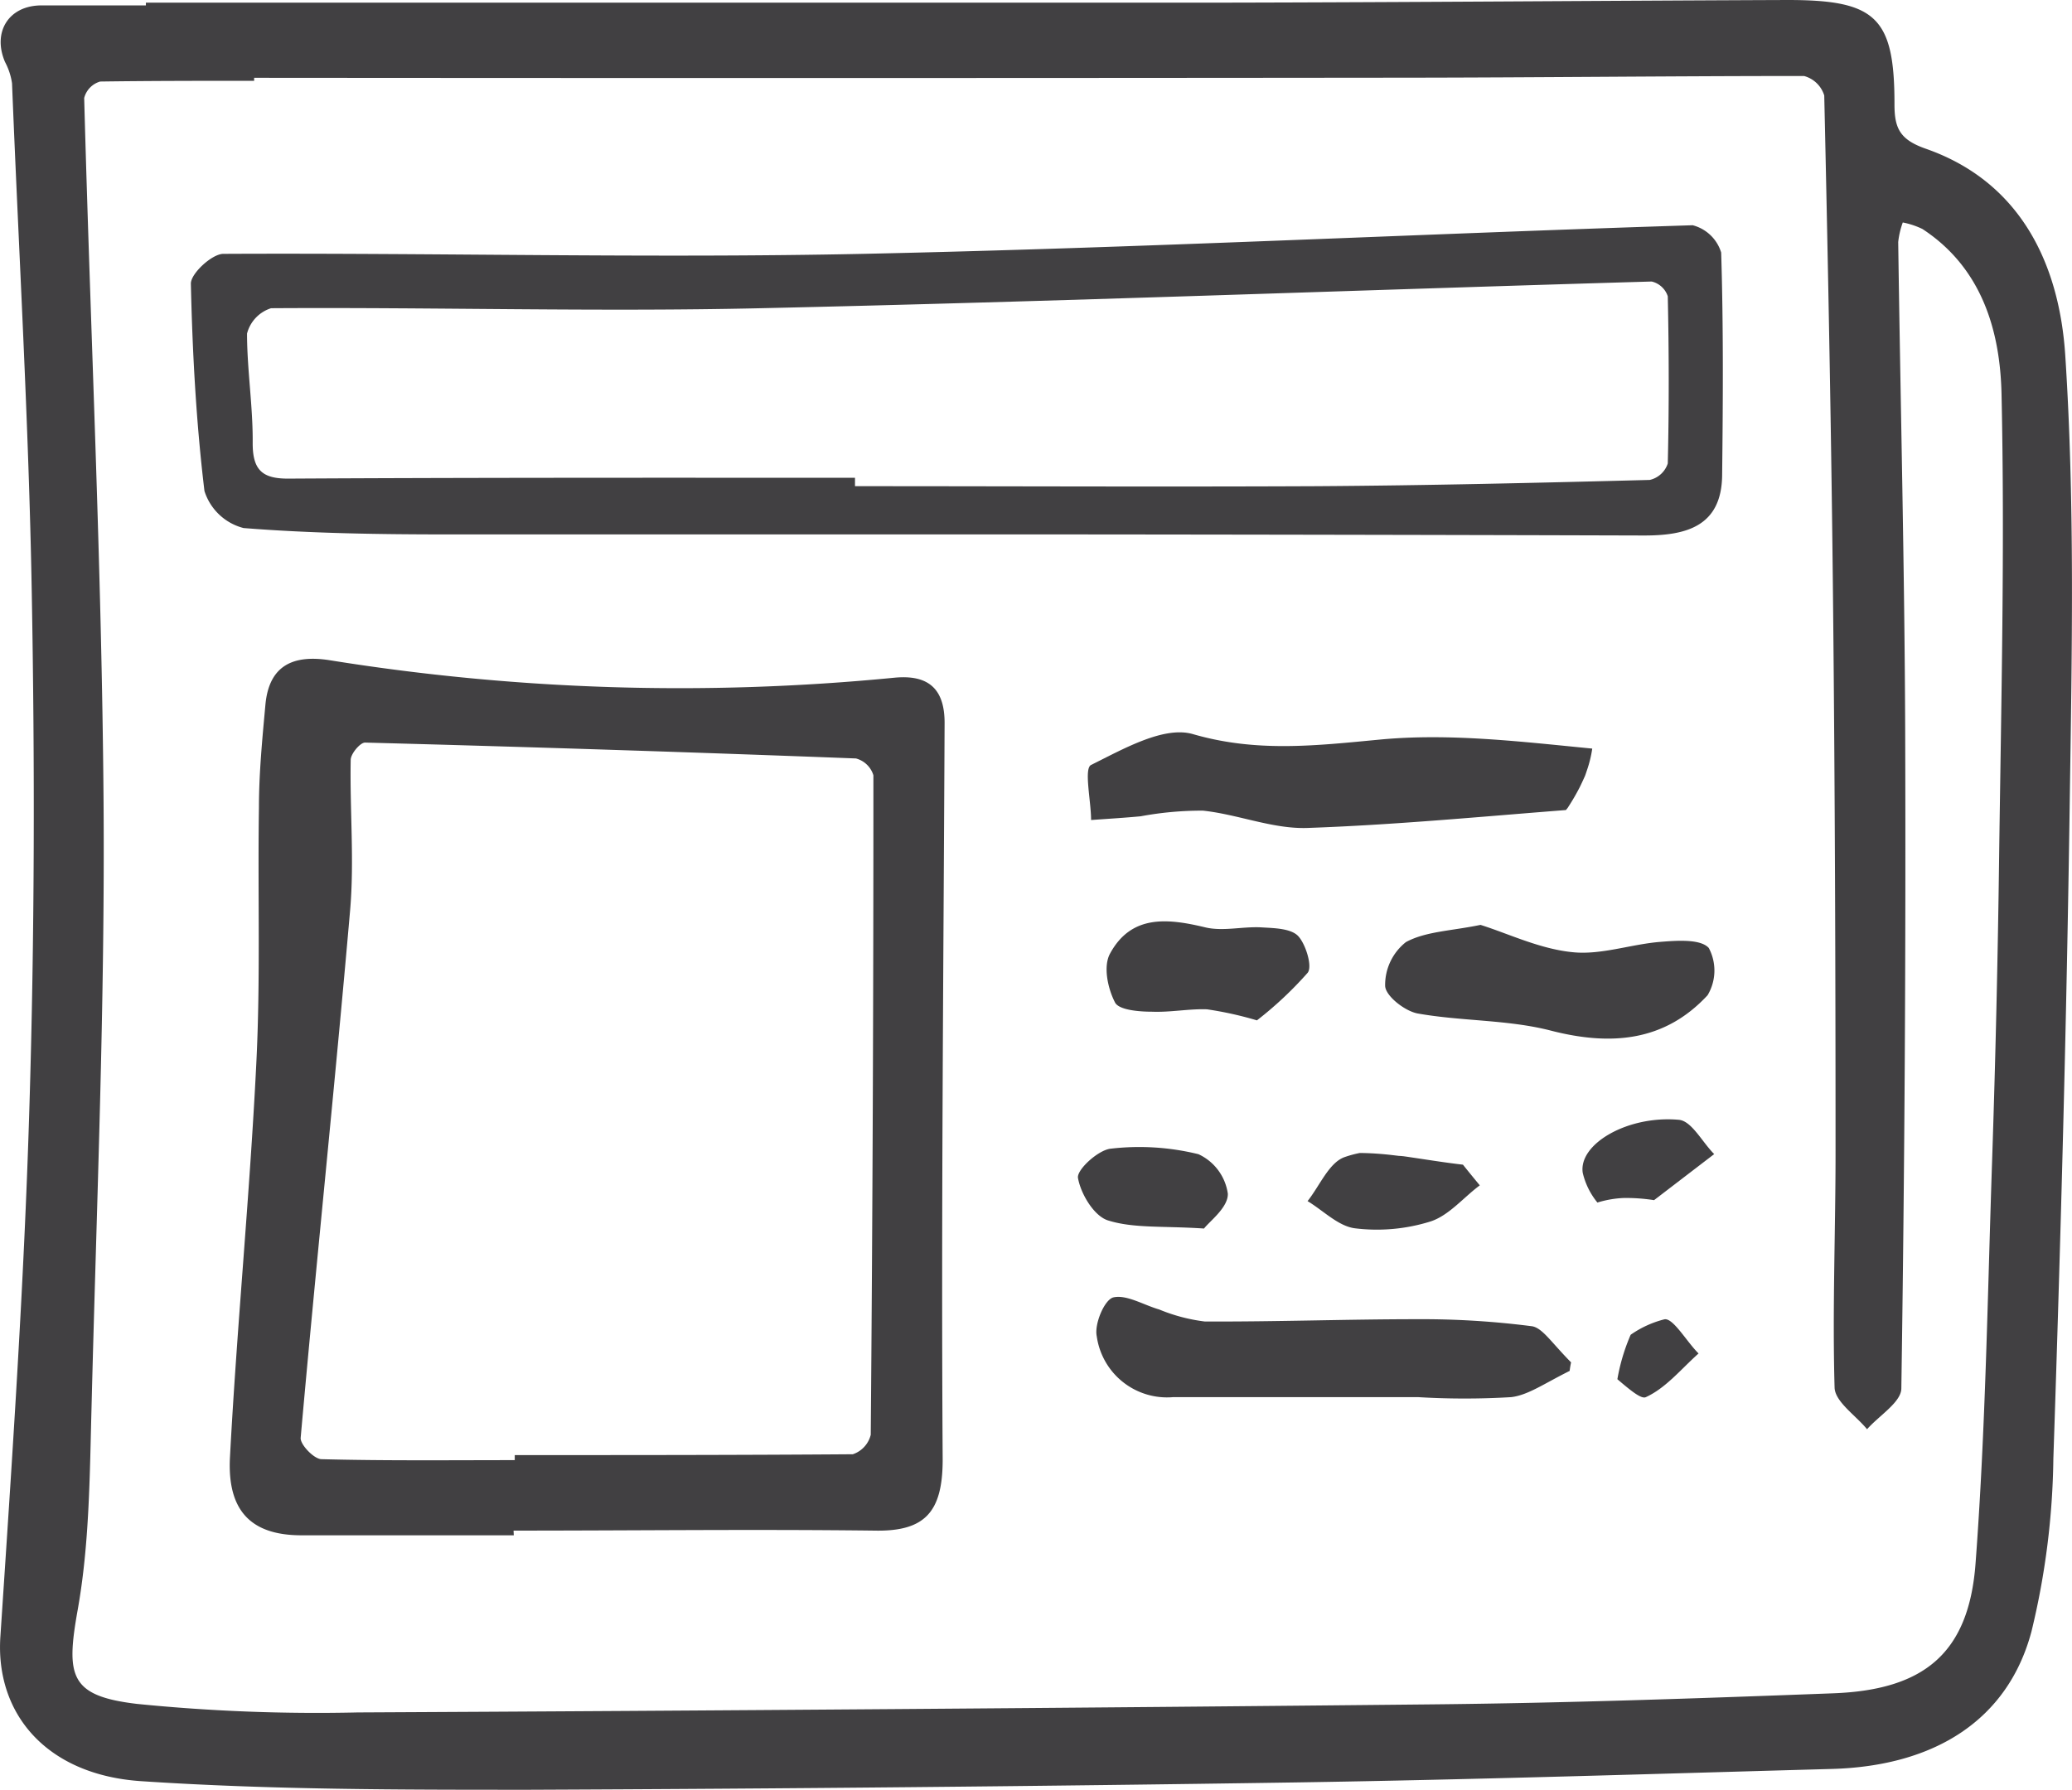 <svg xmlns="http://www.w3.org/2000/svg" viewBox="0 0 172.28 148.84"><defs><style>.cls-1{fill:#414042;}</style></defs><g id="Layer_2" data-name="Layer 2"><g id="Layer_1-2" data-name="Layer 1"><path class="cls-1" d="M12.13.22q44.8.0 89.61.0C117.37.19 133 .06 148.64.0c7.34.0 8.89 1.43 8.88 8.71.0 2 .49 2.92 2.61 3.66 8 2.8 11.11 9.76 11.59 17.19.81 12.38.55 24.86.37 37.29-.26 18.15-.75 36.3-1.36 54.45a64 64 0 01-1.82 14.37c-1.95 7.32-8 11.2-16.63 11.43-14.84.41-29.68.89-44.53 1.12q-31.87.48-63.76.61c-10.73.0-21.48.0-32.19-.71-7.91-.5-12.19-5.59-11.77-12C1 121.51 2 106.88 2.44 92.22c.44-14.32.46-28.67.2-43C2.39 35.11 1.56 21 1 6.92A5.43 5.43.0 00.42 5.16C-.65 2.67.72.47 3.41.45c2.91.0 5.82.0 8.72.0zm9 6.25v.25c-4.27.0-8.54.0-12.8.06A1.92 1.92.0 007 8.15c.52 19.47 1.46 38.94 1.61 58.42.13 16.83-.58 33.66-1 50.5-.15 5.61-.17 11.3-1.15 16.8s-.68 7.16 4.93 7.82a149.67 149.67.0 0018.35.71q44.64-.22 89.27-.67c11.13-.11 22.27-.5 33.4-.92 7.57-.28 11.29-3.33 11.85-10.8.84-11.16 1-22.38 1.38-33.58q.42-12.57.58-25.14c.17-12.85.48-25.71.2-38.55-.12-5.25-1.64-10.47-6.58-13.7a6.64 6.64.0 00-1.63-.54 6.87 6.87.0 00-.38 1.63c.19 13.57.53 27.13.58 40.7q.09 27.32-.32 54.62c0 1.15-1.86 2.27-2.85 3.4-.94-1.15-2.66-2.28-2.7-3.46-.19-6.61.09-13.23.08-19.85.0-14.9-.05-29.8-.2-44.69-.14-14.31-.42-28.61-.74-42.91A2.41 2.41.0 00150 6.32c-11.07.0-22.14.13-33.21.14Q69 6.51 21.11 6.47z"/><path class="cls-1" d="M42.72 127.67c-5.88.0-11.76.0-17.65.0-4.16.0-6.18-2-5.95-6.47.58-10.93 1.65-21.83 2.19-32.75.36-7.09.11-14.2.22-21.29.0-2.86.28-5.73.54-8.58.31-3.26 2.32-4.15 5.33-3.68a183.38 183.38.0 0046.92 1.46c2.87-.29 4.23.91 4.22 3.78-.09 20.41-.29 40.82-.16 61.23.0 4.37-1.47 6-5.68 5.91-10-.12-20 0-30 0zm.08-6.25V121c9.37.0 18.74.0 28.11-.07a2.28 2.28.0 001.49-1.62q.23-27.42.22-54.84a2.07 2.07.0 00-1.45-1.4q-20.42-.78-40.82-1.32c-.4.0-1.18.92-1.19 1.43-.08 4.18.31 8.38-.05 12.53C27.84 90.32 26.3 104.93 25 119.56c-.05.56 1.1 1.76 1.72 1.78C32.07 121.48 37.44 121.42 42.8 121.42z"/><path class="cls-1" d="M88.94 44.44c-17.2.0-34.41.0-51.62.0-5.7.0-11.4-.08-17.07-.53A4.61 4.61.0 0117 40.83c-.69-5.72-1-11.49-1.13-17.25.0-.84 1.75-2.46 2.69-2.47 17.73-.09 35.46.37 53.18.0 23-.49 46-1.65 69-2.38A3.36 3.36.0 01143.11 21c.19 6.17.15 12.35.08 18.53-.05 4.32-3.11 5-6.49 5Q112.82 44.46 88.94 44.44zM71.09 39.73v.7c12.8.0 25.6.06 38.4.0 9.23-.06 18.46-.28 27.68-.52a2.06 2.06.0 001.5-1.37c.11-4.63.1-9.27.0-13.9a1.85 1.85.0 00-1.34-1.23c-24.69.72-49.38 1.67-74.07 2.22-13.57.31-27.15-.09-40.72.0a3 3 0 00-2 2.11c0 3 .5 6.09.47 9.13.0 2.25.84 2.93 2.93 2.93C39.69 39.71 55.39 39.73 71.09 39.73z"/><path class="cls-1" d="M130.34 67.19a18.36 18.36.0 001-1.71c.13-.26.26-.54.38-.81l.06-.13c.06-.15.11-.31.16-.46a9.78 9.78.0 00.45-1.83c-5.87-.57-11.83-1.3-17.65-.75-5.29.5-10.22 1.09-15.54-.45-2.42-.71-5.81 1.24-8.48 2.56-.61.3.0 3 0 4.58 1.38-.1 2.75-.18 4.12-.31a27.8 27.8.0 015.18-.47c2.92.31 5.81 1.54 8.69 1.44 7.17-.25 14.33-.93 21.49-1.49z"/><path class="cls-1" d="M130.63 113.29c-1.63-1.65-2.36-2.83-3.22-3a71.18 71.18.0 00-9.57-.59c-5.9.0-11.79.22-17.68.19a14.57 14.57.0 01-3.78-1c-1.29-.37-2.72-1.26-3.82-1-.74.21-1.58 2.22-1.37 3.22a5.9 5.9.0 006.36 5.07c6.78.0 13.57.0 20.35.0a64.78 64.78.0 007.76.0c1.4-.17 2.72-1.12 4.85-2.18C130.54 113.76 130.58 113.52 130.63 113.29z"/><path class="cls-1" d="M123.1 76.91c2.3.72 4.92 2 7.65 2.27 2.38.25 4.87-.67 7.33-.86 1.36-.11 3.32-.25 4 .51a4 4 0 01-.1 3.93c-3.56 3.84-8 4.23-13 2.95-3.58-.93-7.42-.78-11.09-1.43-1.07-.19-2.68-1.45-2.72-2.29a4.54 4.54.0 011.73-3.65C118.54 77.45 120.63 77.42 123.1 76.91z"/><path class="cls-1" d="M104.51 84.85a29.36 29.36.0 00-4.16-.92c-1.52-.05-3 .26-4.57.2-1.08.0-2.75-.14-3.07-.77-.6-1.16-1-3-.41-4.07 1.77-3.25 4.78-2.93 7.93-2.17 1.48.35 3.14-.1 4.7.0 1 .06 2.39.08 3 .71s1.22 2.52.8 3.06A30.89 30.89.0 01104.51 84.85z"/><path class="cls-1" d="M117.73 96.3c-.42-.06-.84-.13-1.26-.18.47.06.0.0-.15.0l-.67-.08c-.81-.09-1.63-.15-2.45-.16h-.15a9.25 9.25.0 00-1.25.34c-1.3.46-2.07 2.39-3.08 3.66 1.31.79 2.55 2.08 3.93 2.26a14.92 14.92.0 006.3-.57c1.53-.5 2.74-2 4.09-3-.47-.57-.94-1.14-1.4-1.72C120.33 96.7 119 96.49 117.73 96.3z"/><path class="cls-1" d="M100.11 102.16c-3.46-.23-5.85.0-8-.68-1.15-.37-2.25-2.2-2.48-3.53-.11-.68 1.68-2.32 2.72-2.43a20.57 20.57.0 017.3.46 4.28 4.28.0 012.44 3.28C102.13 100.4 100.59 101.54 100.11 102.16z"/><path class="cls-1" d="M132.82 1e2a8.6 8.6.0 012.2-.38 15.07 15.07.0 012.51.18l5-3.83c-1-1-1.87-2.75-2.93-2.85-4.24-.39-8.37 2-8 4.41A6.09 6.09.0 00132.82 1e2z"/><path class="cls-1" d="M138.39 109.71a8.51 8.51.0 00-2.8 1.28 2.72 2.72.0 00-.11.25 16.16 16.16.0 00-1 3.45v0c1.17 1 2 1.67 2.37 1.49 1.67-.76 2.95-2.36 4.38-3.63C140.24 111.57 139.11 109.57 138.39 109.71z"/></g></g></svg>